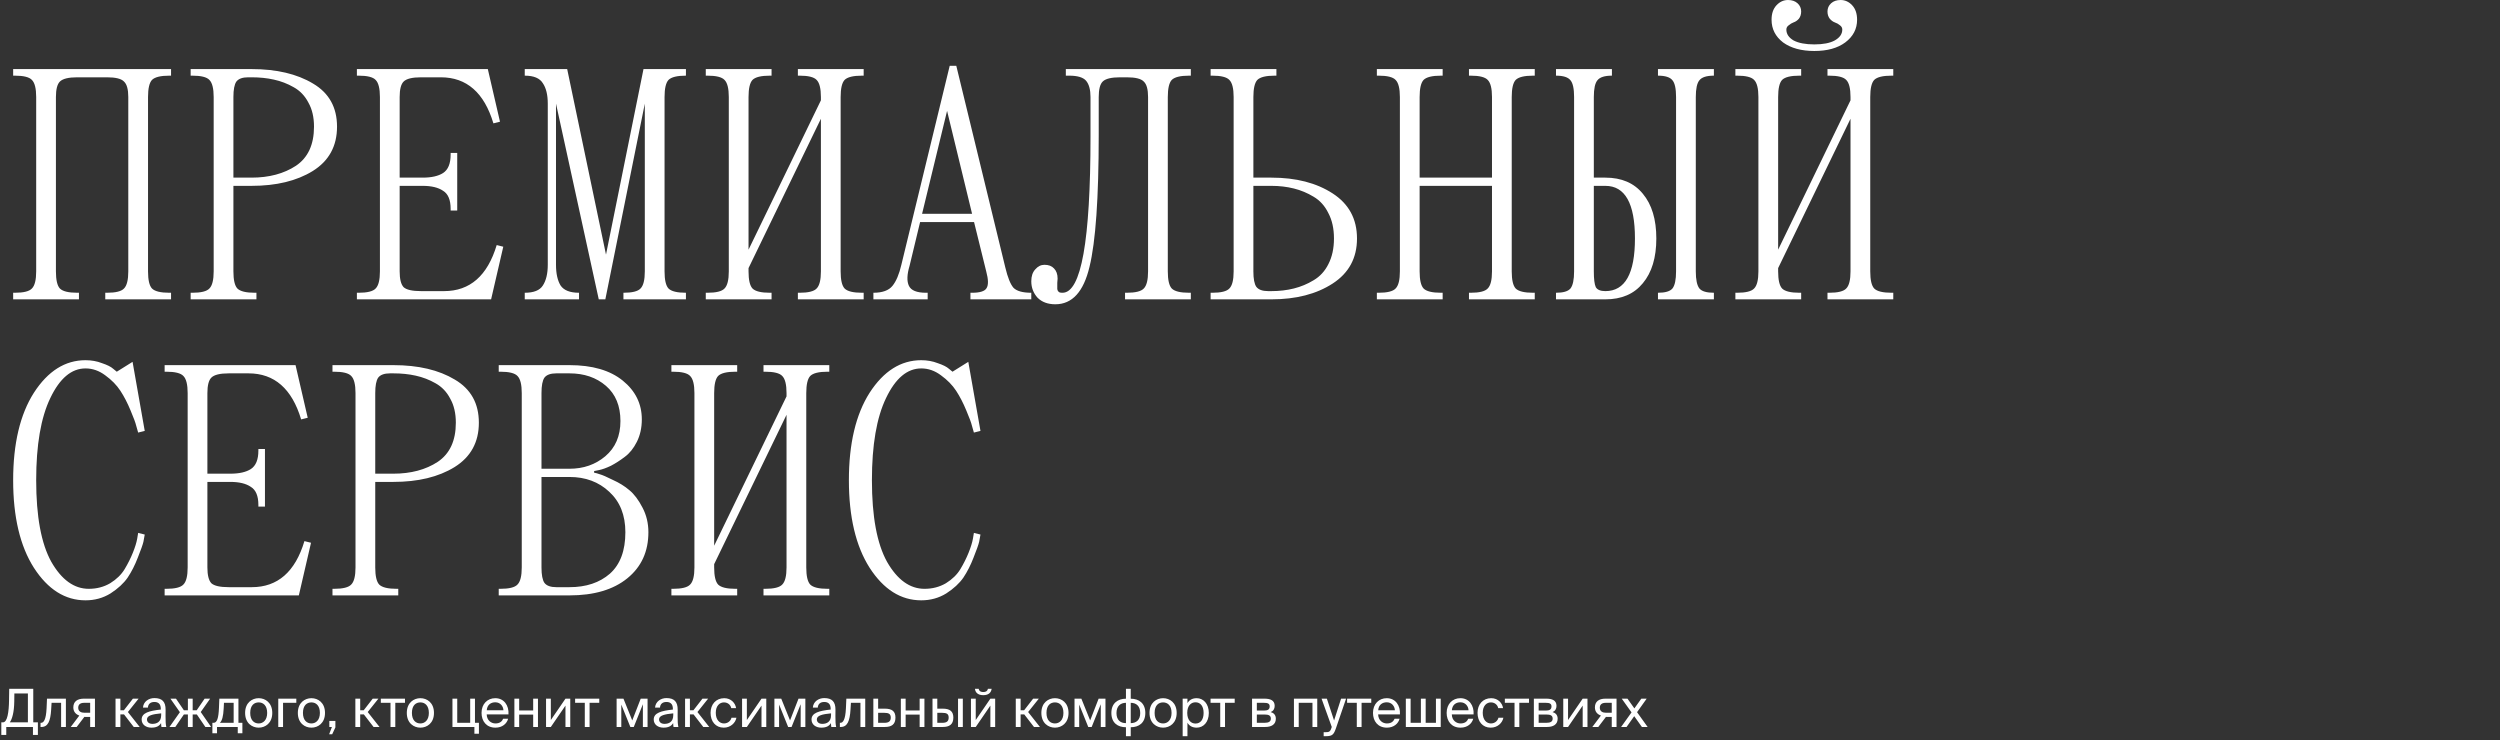 <?xml version="1.0" encoding="UTF-8"?> <svg xmlns="http://www.w3.org/2000/svg" width="760" height="225" viewBox="0 0 760 225" fill="none"><rect x="0" y="0" width="760" height="225" fill="#333333" stroke="none"/><path d="M4 21H52V23H51.5C48.833 23 47.067 23.433 46.2 24.3C45.4 25.167 45 26.9 45 29.5V82.5C45 85.1 45.4 86.833 46.2 87.7C47.067 88.567 48.833 89 51.5 89H52V91H32V89H32.5C35.167 89 36.9 88.567 37.7 87.7C38.567 86.833 39 85.1 39 82.5V29.5C39 27.167 38.567 25.6 37.7 24.8C36.9 23.933 35.167 23.5 32.5 23.5H23.5C20.833 23.5 19.067 23.933 18.2 24.8C17.4 25.6 17 27.167 17 29.5V82.5C17 85.1 17.4 86.833 18.2 87.7C19.067 88.567 20.833 89 23.5 89H24V91H4V89H4.5C7.167 89 8.9 88.567 9.7 87.7C10.567 86.833 11 85.1 11 82.5V29.5C11 26.9 10.567 25.167 9.7 24.3C8.9 23.433 7.167 23 4.5 23H4V21ZM76.457 56.5H70.957V82.5C70.957 85.1 71.357 86.833 72.157 87.7C73.024 88.567 74.79 89 77.457 89H77.957V91H57.957V89H58.457C61.124 89 62.857 88.567 63.657 87.7C64.524 86.833 64.957 85.1 64.957 82.5V29.5C64.957 26.9 64.524 25.167 63.657 24.3C62.857 23.433 61.124 23 58.457 23H57.957V21H76.457C84.057 21 90.29 22.467 95.157 25.4C100.024 28.267 102.457 32.633 102.457 38.5C102.457 44.433 99.99 48.933 95.057 52C90.19 55 83.99 56.5 76.457 56.5ZM76.457 23.5H75.457C73.724 23.5 72.524 23.933 71.857 24.8C71.257 25.667 70.957 27.233 70.957 29.5V54H76.457C81.79 54 86.29 52.8 89.957 50.4C93.624 47.933 95.457 43.967 95.457 38.5C95.457 35.633 94.89 33.2 93.757 31.2C92.69 29.133 91.19 27.567 89.257 26.5C87.39 25.433 85.39 24.667 83.257 24.2C81.19 23.733 78.924 23.5 76.457 23.5ZM149.296 91H108.496V89H108.996C111.663 89 113.396 88.567 114.196 87.7C115.063 86.833 115.496 85.1 115.496 82.5V29.5C115.496 26.9 115.063 25.167 114.196 24.3C113.396 23.433 111.663 23 108.996 23H108.496V21H148.296L151.996 37L149.996 37.5C147.196 28.167 141.863 23.5 133.996 23.5H127.996C125.329 23.5 123.563 23.933 122.696 24.8C121.896 25.6 121.496 27.167 121.496 29.5V54H128.496C131.163 54 133.229 53.533 134.696 52.6C136.229 51.6 136.996 49.733 136.996 47V46.5H138.996V64H136.996V63.5C136.996 60.767 136.229 58.933 134.696 58C133.229 57 131.163 56.5 128.496 56.5H121.496V82.5C121.496 84.833 121.896 86.433 122.696 87.3C123.563 88.1 125.329 88.5 127.996 88.5H134.996C142.863 88.5 148.196 83.833 150.996 74.5L152.996 75L149.296 91ZM172.423 21L184.223 77.4L195.623 21H208.523V23C205.857 23 204.09 23.433 203.223 24.3C202.423 25.167 202.023 26.9 202.023 29.5V82.5C202.023 85.1 202.423 86.833 203.223 87.7C204.09 88.567 205.857 89 208.523 89V91H189.523V89C192.19 89 193.923 88.567 194.723 87.7C195.59 86.833 196.023 85.1 196.023 82.5V31.5L184.023 91H182.023L169.023 31.5V80.5C169.023 83.167 169.49 85.267 170.423 86.8C171.423 88.267 173.29 89 176.023 89V91H159.523V89C162.257 89 164.09 88.267 165.023 86.8C166.023 85.267 166.523 83.167 166.523 80.5V31.5C166.523 28.833 166.023 26.767 165.023 25.3C164.09 23.767 162.257 23 159.523 23V21H172.423ZM255.555 29.5V82.5C255.555 85.1 255.955 86.833 256.755 87.7C257.621 88.567 259.388 89 262.055 89H262.555V91H242.555V89H243.055C245.721 89 247.455 88.567 248.255 87.7C249.121 86.833 249.555 85.1 249.555 82.5V36.1L227.555 81.5V82.5C227.555 85.1 227.955 86.833 228.755 87.7C229.621 88.567 231.388 89 234.055 89H234.555V91H214.555V89H215.055C217.721 89 219.455 88.567 220.255 87.7C221.121 86.833 221.555 85.1 221.555 82.5V29.5C221.555 26.9 221.121 25.167 220.255 24.3C219.455 23.433 217.721 23 215.055 23H214.555V21H234.555V23H234.055C231.388 23 229.621 23.433 228.755 24.3C227.955 25.167 227.555 26.9 227.555 29.5V75.9L249.555 30.5V29.5C249.555 26.9 249.121 25.167 248.255 24.3C247.455 23.433 245.721 23 243.055 23H242.555V21H262.555V23H262.055C259.388 23 257.621 23.433 256.755 24.3C255.955 25.167 255.555 26.9 255.555 29.5ZM274.012 80.5L288.712 20H290.712L305.612 81.3C306.345 84.367 307.178 86.433 308.112 87.5C309.112 88.5 310.912 89 313.512 89V91H295.012V89H295.512C297.912 89 299.378 88.533 299.912 87.6C300.512 86.667 300.478 84.967 299.812 82.5L296.112 67.5H279.712L276.512 80.8C275.712 83.467 275.645 85.5 276.312 86.9C276.978 88.3 278.712 89 281.512 89H282.012V91H265.512V89C268.245 89 270.178 88.3 271.312 86.9C272.445 85.5 273.345 83.367 274.012 80.5ZM287.912 33.7L280.312 65H295.512L287.912 33.7ZM324.012 21H362.012V23H361.512C358.845 23 357.078 23.433 356.212 24.3C355.412 25.167 355.012 26.9 355.012 29.5V82.5C355.012 85.1 355.412 86.833 356.212 87.7C357.078 88.567 358.845 89 361.512 89H362.012V91H342.012V89H342.512C345.178 89 346.912 88.567 347.712 87.7C348.578 86.833 349.012 85.1 349.012 82.5V29.5C349.012 27.167 348.578 25.6 347.712 24.8C346.912 23.933 345.178 23.5 342.512 23.5H340.512C337.845 23.5 336.078 23.933 335.212 24.8C334.412 25.6 334.012 27.167 334.012 29.5V41C334.012 60.133 333.078 73.5 331.212 81.1C329.412 88.7 325.945 92.5 320.812 92.5C318.545 92.5 316.745 91.833 315.412 90.5C314.145 89.1 313.512 87.433 313.512 85.5C313.512 83.967 313.912 82.767 314.712 81.9C315.512 80.967 316.445 80.5 317.512 80.5C318.778 80.5 319.745 80.867 320.412 81.6C321.145 82.333 321.512 83.367 321.512 84.7C321.512 85.033 321.478 85.467 321.412 86C321.412 86.467 321.412 86.833 321.412 87.1C321.412 87.3 321.412 87.567 321.412 87.9C321.478 88.167 321.545 88.367 321.612 88.5C321.745 88.633 321.912 88.767 322.112 88.9C322.378 88.967 322.678 89 323.012 89C328.678 89 331.512 73.167 331.512 41.5V29.5C331.512 27.3 331.078 25.667 330.212 24.6C329.345 23.533 327.612 23 325.012 23H324.012V21ZM381.027 54H386.527C393.994 54 400.194 55.6 405.127 58.8C410.061 62 412.527 66.567 412.527 72.5C412.527 78.433 410.061 83 405.127 86.2C400.194 89.4 393.994 91 386.527 91H368.027V89H368.527C371.194 89 372.927 88.567 373.727 87.7C374.594 86.833 375.027 85.1 375.027 82.5V29.5C375.027 26.9 374.594 25.167 373.727 24.3C372.927 23.433 371.194 23 368.527 23H368.027V21H388.027V23H387.527C384.861 23 383.094 23.433 382.227 24.3C381.427 25.167 381.027 26.9 381.027 29.5V54ZM385.527 88.5H386.527C388.927 88.5 391.194 88.233 393.327 87.7C395.461 87.167 397.461 86.333 399.327 85.2C401.261 84.067 402.761 82.433 403.827 80.3C404.961 78.1 405.527 75.5 405.527 72.5C405.527 69.5 404.961 66.933 403.827 64.8C402.761 62.6 401.261 60.933 399.327 59.8C397.461 58.667 395.461 57.833 393.327 57.3C391.194 56.767 388.927 56.5 386.527 56.5H381.027V82.5C381.027 84.767 381.327 86.333 381.927 87.2C382.594 88.067 383.794 88.5 385.527 88.5ZM459.566 29.5V82.5C459.566 85.1 459.966 86.833 460.766 87.7C461.633 88.567 463.4 89 466.066 89H466.566V91H446.566V89H447.066C449.733 89 451.466 88.567 452.266 87.7C453.133 86.833 453.566 85.1 453.566 82.5V56.5H431.566V82.5C431.566 85.1 431.966 86.833 432.766 87.7C433.633 88.567 435.4 89 438.066 89H438.566V91H418.566V89H419.066C421.733 89 423.466 88.567 424.266 87.7C425.133 86.833 425.566 85.1 425.566 82.5V29.5C425.566 26.9 425.133 25.167 424.266 24.3C423.466 23.433 421.733 23 419.066 23H418.566V21H438.566V23H438.066C435.4 23 433.633 23.433 432.766 24.3C431.966 25.167 431.566 26.9 431.566 29.5V54H453.566V29.5C453.566 26.9 453.133 25.167 452.266 24.3C451.466 23.433 449.733 23 447.066 23H446.566V21H466.566V23H466.066C463.4 23 461.633 23.433 460.766 24.3C459.966 25.167 459.566 26.9 459.566 29.5ZM484.523 54H488.023C492.957 54 496.757 55.633 499.423 58.9C502.157 62.167 503.523 66.7 503.523 72.5C503.523 78.3 502.157 82.833 499.423 86.1C496.757 89.367 492.957 91 488.023 91H473.023V89C475.223 89 476.69 88.567 477.423 87.7C478.157 86.767 478.523 85.033 478.523 82.5V29.5C478.523 26.967 478.157 25.267 477.423 24.4C476.69 23.467 475.223 23 473.023 23V21H490.023V23C487.823 23 486.357 23.467 485.623 24.4C484.89 25.267 484.523 26.967 484.523 29.5V54ZM488.023 56.5H484.523V82.5C484.523 84.833 484.723 86.433 485.123 87.3C485.59 88.1 486.557 88.5 488.023 88.5C494.023 88.5 497.023 83.167 497.023 72.5C497.023 61.833 494.023 56.5 488.023 56.5ZM515.523 29.5V82.5C515.523 85.033 515.89 86.767 516.623 87.7C517.357 88.567 518.823 89 521.023 89V91H504.023V89C506.223 89 507.69 88.567 508.423 87.7C509.157 86.767 509.523 85.033 509.523 82.5V29.5C509.523 26.967 509.157 25.267 508.423 24.4C507.69 23.467 506.223 23 504.023 23V21H521.023V23C518.823 23 517.357 23.467 516.623 24.4C515.89 25.267 515.523 26.967 515.523 29.5ZM568.555 29.5V82.5C568.555 85.1 568.955 86.833 569.755 87.7C570.621 88.567 572.388 89 575.055 89H575.555V91H555.555V89H556.055C558.721 89 560.455 88.567 561.255 87.7C562.121 86.833 562.555 85.1 562.555 82.5V36.1L540.555 81.5V82.5C540.555 85.1 540.955 86.833 541.755 87.7C542.621 88.567 544.388 89 547.055 89H547.555V91H527.555V89H528.055C530.721 89 532.455 88.567 533.255 87.7C534.121 86.833 534.555 85.1 534.555 82.5V29.5C534.555 26.9 534.121 25.167 533.255 24.3C532.455 23.433 530.721 23 528.055 23H527.555V21H547.555V23H547.055C544.388 23 542.621 23.433 541.755 24.3C540.955 25.167 540.555 26.9 540.555 29.5V75.9L562.555 30.5V29.5C562.555 26.9 562.121 25.167 561.255 24.3C560.455 23.433 558.721 23 556.055 23H555.555V21H575.555V23H575.055C572.388 23 570.621 23.433 569.755 24.3C568.955 25.167 568.555 26.9 568.555 29.5ZM560.955 12.9C558.621 14.633 555.488 15.5 551.555 15.5C547.621 15.5 544.455 14.633 542.055 12.9C539.721 11.1 538.555 8.8 538.555 6C538.555 4.133 539.055 2.667 540.055 1.6C541.055 0.533 542.221 -2.6226e-06 543.555 -2.6226e-06C544.755 -2.6226e-06 545.721 0.333 546.455 1C547.188 1.667 547.555 2.5 547.555 3.5C547.555 4.367 547.321 5.1 546.855 5.7C546.388 6.233 545.855 6.6 545.255 6.8C544.721 7 544.221 7.3 543.755 7.7C543.288 8.033 543.055 8.467 543.055 9C543.055 10.333 543.788 11.433 545.255 12.3C546.788 13.1 548.888 13.5 551.555 13.5C554.221 13.5 556.288 13.1 557.755 12.3C559.288 11.433 560.055 10.333 560.055 9C560.055 8.467 559.821 8.033 559.355 7.7C558.888 7.3 558.355 7 557.755 6.8C557.221 6.6 556.721 6.233 556.255 5.7C555.788 5.1 555.555 4.367 555.555 3.5C555.555 2.5 555.921 1.667 556.655 1C557.388 0.333 558.355 -2.6226e-06 559.555 -2.6226e-06C560.888 -2.6226e-06 562.055 0.533 563.055 1.6C564.055 2.667 564.555 4.133 564.555 6C564.555 8.8 563.355 11.1 560.955 12.9ZM11 146C11 157 12.533 165.267 15.6 170.8C18.733 176.267 22.533 179 27 179C29.4 179 31.567 178.433 33.5 177.3C35.433 176.1 36.9 174.667 37.9 173C38.9 171.333 39.733 169.667 40.4 168C41.067 166.333 41.5 164.933 41.7 163.8L42 162L44 162.5C43.933 163.033 43.8 163.767 43.6 164.7C43.4 165.567 42.833 167.167 41.9 169.5C41.033 171.767 40 173.8 38.8 175.6C37.6 177.333 35.867 178.933 33.6 180.4C31.333 181.8 28.8 182.5 26 182.5C19.8 182.5 14.567 179.2 10.3 172.6C6.1 166 4 157.133 4 146C4 134.867 6.1 126 10.3 119.4C14.567 112.8 19.8 109.5 26 109.5C27.8 109.5 29.467 109.8 31 110.4C32.6 110.933 33.733 111.5 34.4 112.1L35.5 113L40.3 110L44 131L42 131.5C41.867 130.967 41.667 130.267 41.4 129.4C41.2 128.533 40.633 127 39.7 124.8C38.767 122.533 37.733 120.533 36.6 118.8C35.467 117.067 33.933 115.5 32 114.1C30.133 112.7 28.133 112 26 112C21.733 112 18.167 115 15.3 121C12.433 126.933 11 135.267 11 146ZM90.847 181H50.047V179H50.547C53.214 179 54.947 178.567 55.747 177.7C56.614 176.833 57.047 175.1 57.047 172.5V119.5C57.047 116.9 56.614 115.167 55.747 114.3C54.947 113.433 53.214 113 50.547 113H50.047V111H89.847L93.547 127L91.547 127.5C88.747 118.167 83.413 113.5 75.547 113.5H69.547C66.88 113.5 65.114 113.933 64.247 114.8C63.447 115.6 63.047 117.167 63.047 119.5V144H70.047C72.713 144 74.78 143.533 76.247 142.6C77.78 141.6 78.547 139.733 78.547 137V136.5H80.547V154H78.547V153.5C78.547 150.767 77.78 148.933 76.247 148C74.78 147 72.713 146.5 70.047 146.5H63.047V172.5C63.047 174.833 63.447 176.433 64.247 177.3C65.114 178.1 66.88 178.5 69.547 178.5H76.547C84.413 178.5 89.747 173.833 92.547 164.5L94.547 165L90.847 181ZM119.574 146.5H114.074V172.5C114.074 175.1 114.474 176.833 115.274 177.7C116.141 178.567 117.908 179 120.574 179H121.074V181H101.074V179H101.574C104.241 179 105.974 178.567 106.774 177.7C107.641 176.833 108.074 175.1 108.074 172.5V119.5C108.074 116.9 107.641 115.167 106.774 114.3C105.974 113.433 104.241 113 101.574 113H101.074V111H119.574C127.174 111 133.408 112.467 138.274 115.4C143.141 118.267 145.574 122.633 145.574 128.5C145.574 134.433 143.108 138.933 138.174 142C133.308 145 127.108 146.5 119.574 146.5ZM119.574 113.5H118.574C116.841 113.5 115.641 113.933 114.974 114.8C114.374 115.667 114.074 117.233 114.074 119.5V144H119.574C124.908 144 129.408 142.8 133.074 140.4C136.741 137.933 138.574 133.967 138.574 128.5C138.574 125.633 138.008 123.2 136.874 121.2C135.808 119.133 134.308 117.567 132.374 116.5C130.508 115.433 128.508 114.667 126.374 114.2C124.308 113.733 122.041 113.5 119.574 113.5ZM151.613 181V179H152.113C154.78 179 156.513 178.567 157.313 177.7C158.18 176.833 158.613 175.1 158.613 172.5V119.5C158.613 116.9 158.18 115.167 157.313 114.3C156.513 113.433 154.78 113 152.113 113H151.613V111H173.113C180.047 111 185.447 112.567 189.313 115.7C193.18 118.833 195.113 122.767 195.113 127.5C195.113 130.033 194.613 132.3 193.613 134.3C192.613 136.3 191.38 137.833 189.913 138.9C188.513 139.967 187.113 140.867 185.713 141.6C184.313 142.267 183.113 142.7 182.113 142.9L180.613 143.2V143.7C181.08 143.767 181.68 143.933 182.413 144.2C183.147 144.4 184.447 144.967 186.313 145.9C188.247 146.767 189.913 147.8 191.313 149C192.78 150.2 194.113 151.967 195.313 154.3C196.513 156.567 197.113 159.067 197.113 161.8C197.113 167.667 194.98 172.333 190.713 175.8C186.447 179.267 180.58 181 173.113 181H151.613ZM173.113 145H164.613V172.5C164.613 174.767 164.913 176.333 165.513 177.2C166.18 178.067 167.38 178.5 169.113 178.5H173.113C178.18 178.5 182.28 177.133 185.413 174.4C188.547 171.6 190.113 167.4 190.113 161.8C190.113 156.6 188.48 152.5 185.213 149.5C182.013 146.5 177.98 145 173.113 145ZM173.113 113.5H169.113C167.38 113.5 166.18 113.933 165.513 114.8C164.913 115.667 164.613 117.233 164.613 119.5V142.5H173.113C177.38 142.5 181.013 141.233 184.013 138.7C187.08 136.1 188.613 132.533 188.613 128C188.613 123.4 187.147 119.833 184.213 117.3C181.28 114.767 177.58 113.5 173.113 113.5ZM245.105 119.5V172.5C245.105 175.1 245.505 176.833 246.305 177.7C247.172 178.567 248.939 179 251.605 179H252.105V181H232.105V179H232.605C235.272 179 237.005 178.567 237.805 177.7C238.672 176.833 239.105 175.1 239.105 172.5V126.1L217.105 171.5V172.5C217.105 175.1 217.505 176.833 218.305 177.7C219.172 178.567 220.939 179 223.605 179H224.105V181H204.105V179H204.605C207.272 179 209.005 178.567 209.805 177.7C210.672 176.833 211.105 175.1 211.105 172.5V119.5C211.105 116.9 210.672 115.167 209.805 114.3C209.005 113.433 207.272 113 204.605 113H204.105V111H224.105V113H223.605C220.939 113 219.172 113.433 218.305 114.3C217.505 115.167 217.105 116.9 217.105 119.5V165.9L239.105 120.5V119.5C239.105 116.9 238.672 115.167 237.805 114.3C237.005 113.433 235.272 113 232.605 113H232.105V111H252.105V113H251.605C248.939 113 247.172 113.433 246.305 114.3C245.505 115.167 245.105 116.9 245.105 119.5ZM265.063 146C265.063 157 266.596 165.267 269.663 170.8C272.796 176.267 276.596 179 281.063 179C283.463 179 285.629 178.433 287.563 177.3C289.496 176.1 290.963 174.667 291.963 173C292.963 171.333 293.796 169.667 294.463 168C295.129 166.333 295.563 164.933 295.763 163.8L296.063 162L298.063 162.5C297.996 163.033 297.863 163.767 297.663 164.7C297.463 165.567 296.896 167.167 295.963 169.5C295.096 171.767 294.063 173.8 292.863 175.6C291.663 177.333 289.929 178.933 287.663 180.4C285.396 181.8 282.863 182.5 280.063 182.5C273.863 182.5 268.629 179.2 264.363 172.6C260.163 166 258.063 157.133 258.063 146C258.063 134.867 260.163 126 264.363 119.4C268.629 112.8 273.863 109.5 280.063 109.5C281.863 109.5 283.529 109.8 285.063 110.4C286.663 110.933 287.796 111.5 288.463 112.1L289.563 113L294.363 110L298.063 131L296.063 131.5C295.929 130.967 295.729 130.267 295.463 129.4C295.263 128.533 294.696 127 293.763 124.8C292.829 122.533 291.796 120.533 290.663 118.8C289.529 117.067 287.996 115.5 286.063 114.1C284.196 112.7 282.196 112 280.063 112C275.796 112 272.229 115 269.363 121C266.496 126.933 265.063 135.267 265.063 146Z" fill="white"></path><path d="M11.52 219.592V223.416H10.016V221H1.904V223.416H0.4V219.592H0.896C2.24 219.592 2.704 216.488 2.752 212.792L2.8 209.4H10.112V219.592H11.52ZM8.48 219.592V210.808H4.368L4.336 213.32C4.288 216.52 3.696 218.616 2.976 219.592H8.48ZM20.032 212.392V221H18.576V213.656H15.68L15.552 215.736C15.344 219.208 14.592 221 12.592 221H12.32V219.736H12.48C13.248 219.736 13.984 218.904 14.16 215.336L14.288 212.392H20.032ZM28.866 212.392V221H27.41V217.944H25.89C25.81 217.944 25.73 217.944 25.65 217.928L23.314 221H21.506L24.114 217.528C23.026 217.16 22.29 216.328 22.29 215.048C22.29 213.272 23.506 212.392 25.49 212.392H28.866ZM27.41 213.656H25.57C24.498 213.656 23.778 214.104 23.778 215.144C23.778 216.312 24.69 216.68 25.698 216.68H27.41V213.656ZM40.659 221L37.699 217.176H36.595V221H35.123V212.392H36.595V215.912H37.667L40.403 212.392H42.131L38.883 216.456L42.467 221H40.659ZM48.998 217.4V216.856C46.358 217.112 44.678 217.512 44.678 218.696C44.678 219.512 45.302 220.056 46.342 220.056C47.702 220.056 48.998 219.432 48.998 217.4ZM46.022 221.208C44.406 221.208 43.062 220.312 43.062 218.728C43.062 216.696 45.366 216.088 48.886 215.704V215.496C48.886 213.912 48.022 213.4 46.934 213.4C45.718 213.4 45.03 214.04 44.966 215.112H43.462C43.59 213.256 45.254 212.216 46.918 212.216C49.302 212.216 50.358 213.336 50.342 215.768L50.326 217.752C50.31 219.208 50.374 220.184 50.55 221H49.078C49.03 220.68 48.982 220.328 48.966 219.816C48.438 220.712 47.558 221.208 46.022 221.208ZM61.023 216.456L64.175 221H62.431L59.839 217.192H58.575V221H57.119V217.192H55.903L53.295 221H51.519L54.687 216.504L51.807 212.392H53.503L55.903 215.928H57.119V212.392H58.575V215.928H59.791L62.207 212.392H63.887L61.023 216.456ZM73.686 219.736V222.904H72.278V221H65.974V222.904H64.566V219.736H64.95C65.926 219.736 66.438 218.456 66.566 215.16L66.678 212.392H72.486V219.736H73.686ZM71.03 219.736V213.656H68.086L68.006 215.304C67.878 217.848 67.51 219.096 66.838 219.736H71.03ZM76.066 216.728C76.066 219.032 77.314 219.928 78.642 219.928C79.97 219.928 81.218 218.936 81.218 216.728C81.218 214.424 79.97 213.528 78.642 213.528C77.314 213.528 76.066 214.376 76.066 216.728ZM78.642 212.248C80.642 212.248 82.77 213.608 82.77 216.728C82.77 219.848 80.642 221.208 78.642 221.208C76.642 221.208 74.514 219.848 74.514 216.728C74.514 213.608 76.642 212.248 78.642 212.248ZM90.079 213.656H86.047V221H84.591V212.392H90.079V213.656ZM92.097 216.728C92.097 219.032 93.345 219.928 94.673 219.928C96.001 219.928 97.249 218.936 97.249 216.728C97.249 214.424 96.001 213.528 94.673 213.528C93.345 213.528 92.097 214.376 92.097 216.728ZM94.673 212.248C96.673 212.248 98.801 213.608 98.801 216.728C98.801 219.848 96.673 221.208 94.673 221.208C92.673 221.208 90.545 219.848 90.545 216.728C90.545 213.608 92.673 212.248 94.673 212.248ZM100.118 221V219.16H101.958V221.128L100.982 223.224H100.054L100.902 221H100.118ZM113.565 221L110.605 217.176H109.501V221H108.029V212.392H109.501V215.912H110.573L113.309 212.392H115.037L111.789 216.456L115.373 221H113.565ZM123.115 213.656H120.171V221H118.715V213.656H115.771V212.392H123.115V213.656ZM125.222 216.728C125.222 219.032 126.47 219.928 127.798 219.928C129.126 219.928 130.374 218.936 130.374 216.728C130.374 214.424 129.126 213.528 127.798 213.528C126.47 213.528 125.222 214.376 125.222 216.728ZM127.798 212.248C129.798 212.248 131.926 213.608 131.926 216.728C131.926 219.848 129.798 221.208 127.798 221.208C125.798 221.208 123.67 219.848 123.67 216.728C123.67 213.608 125.798 212.248 127.798 212.248ZM144.392 219.736H145.593V223.064H144.217V221H137.545V212.392H139.001V219.736H142.937V212.392H144.392V219.736ZM154.58 217.176H147.956C148.004 219.032 149.348 219.928 150.612 219.928C151.892 219.928 152.596 219.352 152.964 218.504H154.468C154.084 219.976 152.708 221.208 150.612 221.208C147.892 221.208 146.388 219.256 146.388 216.712C146.388 213.976 148.212 212.248 150.564 212.248C153.204 212.248 154.756 214.44 154.58 217.176ZM150.564 213.496C149.284 213.496 148.1 214.2 147.972 215.928H153.044C152.996 214.712 152.116 213.496 150.564 213.496ZM163.541 221H162.085V217.24H157.829V221H156.373V212.392H157.829V215.976H162.085V212.392H163.541V221ZM171.902 221V214.504L167.454 221H165.998V212.392H167.454V218.888L171.902 212.392H173.358V221H171.902ZM182.178 213.656H179.234V221H177.778V213.656H174.834V212.392H182.178V213.656ZM196.859 212.392V221H195.435V214.088L192.667 221H191.627L188.875 214.184V221H187.451V212.392H189.531L192.203 219.016L194.779 212.392H196.859ZM204.67 217.4V216.856C202.03 217.112 200.35 217.512 200.35 218.696C200.35 219.512 200.974 220.056 202.014 220.056C203.374 220.056 204.67 219.432 204.67 217.4ZM201.694 221.208C200.078 221.208 198.734 220.312 198.734 218.728C198.734 216.696 201.038 216.088 204.558 215.704V215.496C204.558 213.912 203.694 213.4 202.606 213.4C201.39 213.4 200.702 214.04 200.638 215.112H199.134C199.262 213.256 200.926 212.216 202.59 212.216C204.974 212.216 206.03 213.336 206.014 215.768L205.998 217.752C205.982 219.208 206.046 220.184 206.222 221H204.75C204.702 220.68 204.654 220.328 204.638 219.816C204.11 220.712 203.23 221.208 201.694 221.208ZM213.799 221L210.839 217.176H209.735V221H208.263V212.392H209.735V215.912H210.807L213.543 212.392H215.271L212.023 216.456L215.607 221H213.799ZM220.173 212.248C222.285 212.248 223.565 213.8 223.773 215.272H222.301C222.093 214.248 221.213 213.528 220.077 213.528C218.797 213.528 217.597 214.536 217.597 216.696C217.597 218.872 218.797 219.928 220.077 219.928C221.309 219.928 222.157 219.096 222.365 218.2H223.869C223.565 219.816 222.045 221.208 220.029 221.208C217.549 221.208 216.013 219.336 216.013 216.712C216.013 214.152 217.629 212.248 220.173 212.248ZM231.495 221V214.504L227.047 221H225.591V212.392H227.047V218.888L231.495 212.392H232.951V221H231.495ZM244.828 212.392V221H243.404V214.088L240.636 221H239.596L236.844 214.184V221H235.42V212.392H237.5L240.172 219.016L242.748 212.392H244.828ZM252.639 217.4V216.856C249.999 217.112 248.319 217.512 248.319 218.696C248.319 219.512 248.943 220.056 249.983 220.056C251.343 220.056 252.639 219.432 252.639 217.4ZM249.663 221.208C248.047 221.208 246.703 220.312 246.703 218.728C246.703 216.696 249.007 216.088 252.527 215.704V215.496C252.527 213.912 251.663 213.4 250.575 213.4C249.359 213.4 248.671 214.04 248.607 215.112H247.103C247.231 213.256 248.895 212.216 250.559 212.216C252.943 212.216 253.999 213.336 253.983 215.768L253.967 217.752C253.951 219.208 254.015 220.184 254.191 221H252.719C252.671 220.68 252.623 220.328 252.607 219.816C252.079 220.712 251.199 221.208 249.663 221.208ZM263.032 212.392V221H261.576V213.656H258.68L258.552 215.736C258.344 219.208 257.592 221 255.592 221H255.32V219.736H255.48C256.248 219.736 256.984 218.904 257.16 215.336L257.288 212.392H263.032ZM266.954 215.432H269.002C271.258 215.432 272.218 216.312 272.218 218.152C272.218 220.28 270.97 221 268.986 221H265.498V212.392H266.954V215.432ZM266.954 219.736H268.858C270.138 219.736 270.794 219.304 270.794 218.152C270.794 217.016 270.122 216.696 268.826 216.696H266.954V219.736ZM281.025 221H279.569V217.24H275.313V221H273.857V212.392H275.313V215.976H279.569V212.392H281.025V221ZM286.586 221H283.482V212.392H284.938V215.432H286.602C288.842 215.432 289.818 216.312 289.818 218.152C289.818 220.28 288.554 221 286.586 221ZM284.938 216.696V219.736H286.458C287.738 219.736 288.394 219.32 288.394 218.152C288.394 217 287.754 216.696 286.41 216.696H284.938ZM292.698 221H291.242V212.392H292.698V221ZM300.322 209.4H301.458C301.33 210.36 300.722 211.336 298.898 211.336C297.138 211.336 296.466 210.36 296.386 209.4H297.522C297.586 209.912 297.97 210.376 298.914 210.376C299.858 210.376 300.258 209.912 300.322 209.4ZM301.074 221V214.504L296.626 221H295.17V212.392H296.626V218.888L301.074 212.392H302.53V221H301.074ZM314.331 221L311.371 217.176H310.267V221H308.795V212.392H310.267V215.912H311.339L314.075 212.392H315.803L312.555 216.456L316.139 221H314.331ZM318.128 216.728C318.128 219.032 319.376 219.928 320.704 219.928C322.032 219.928 323.28 218.936 323.28 216.728C323.28 214.424 322.032 213.528 320.704 213.528C319.376 213.528 318.128 214.376 318.128 216.728ZM320.704 212.248C322.704 212.248 324.832 213.608 324.832 216.728C324.832 219.848 322.704 221.208 320.704 221.208C318.704 221.208 316.576 219.848 316.576 216.728C316.576 213.608 318.704 212.248 320.704 212.248ZM336.062 212.392V221H334.638V214.088L331.87 221H330.83L328.078 214.184V221H326.654V212.392H328.734L331.406 219.016L333.982 212.392H336.062ZM343.745 209.4V212.408C346.257 212.408 348.177 213.8 348.177 216.728C348.177 219.752 346.225 221.08 343.745 221.08V223.8H342.289V221.08C339.793 221.08 337.857 219.752 337.857 216.728C337.857 213.8 339.793 212.408 342.289 212.408V209.4H343.745ZM342.289 219.832V213.656C340.625 213.656 339.409 214.664 339.409 216.776C339.409 218.872 340.577 219.832 342.289 219.832ZM343.745 213.656V219.832C345.409 219.832 346.625 218.872 346.625 216.776C346.625 214.664 345.457 213.656 343.745 213.656ZM351.003 216.728C351.003 219.032 352.251 219.928 353.579 219.928C354.907 219.928 356.155 218.936 356.155 216.728C356.155 214.424 354.907 213.528 353.579 213.528C352.251 213.528 351.003 214.376 351.003 216.728ZM353.579 212.248C355.579 212.248 357.707 213.608 357.707 216.728C357.707 219.848 355.579 221.208 353.579 221.208C351.579 221.208 349.451 219.848 349.451 216.728C349.451 213.608 351.579 212.248 353.579 212.248ZM359.529 212.392H360.985V213.752C361.513 212.84 362.409 212.248 363.801 212.248C365.785 212.248 367.481 213.912 367.481 216.728C367.481 219.592 365.785 221.208 363.801 221.208C362.409 221.208 361.513 220.616 360.985 219.704V223.8H359.529V212.392ZM360.921 216.728C360.921 219 362.137 219.96 363.433 219.96C364.921 219.96 365.897 218.792 365.897 216.728C365.897 214.664 364.921 213.496 363.433 213.496C362.137 213.496 360.921 214.456 360.921 216.728ZM375.35 213.656H372.406V221H370.95V213.656H368.006V212.392H375.35V213.656ZM380.623 212.392H384.367C386.095 212.392 387.503 212.84 387.503 214.584C387.503 215.496 387.103 216.136 386.303 216.472C387.199 216.728 387.855 217.336 387.855 218.488C387.855 220.28 386.463 221 384.623 221H380.623V212.392ZM382.079 216.008H384.271C385.343 216.008 385.983 215.72 385.983 214.744C385.983 213.848 385.311 213.656 384.223 213.656H382.079V216.008ZM382.079 217.208V219.736H384.399C385.679 219.736 386.335 219.368 386.335 218.472C386.335 217.512 385.695 217.208 384.351 217.208H382.079ZM400.445 212.392V221H398.989V213.656H394.813V221H393.357V212.392H400.445ZM402.392 223.8V222.584H402.984C403.944 222.584 404.408 222.52 404.792 221.176L404.856 221L401.752 212.392H403.368L405.56 219.032L407.688 212.392H409.208L406.136 221.368C405.496 223.224 405.08 223.8 403.144 223.8H402.392ZM416.865 213.656H413.921V221H412.465V213.656H409.521V212.392H416.865V213.656ZM425.58 217.176H418.956C419.004 219.032 420.348 219.928 421.612 219.928C422.892 219.928 423.596 219.352 423.964 218.504H425.468C425.084 219.976 423.708 221.208 421.612 221.208C418.892 221.208 417.388 219.256 417.388 216.712C417.388 213.976 419.212 212.248 421.564 212.248C424.204 212.248 425.756 214.44 425.58 217.176ZM421.564 213.496C420.284 213.496 419.1 214.2 418.972 215.928H424.044C423.996 214.712 423.116 213.496 421.564 213.496ZM437.981 212.392V221H427.373V212.392H428.829V219.736H431.949V212.392H433.405V219.736H436.525V212.392H437.981ZM447.971 217.176H441.347C441.395 219.032 442.739 219.928 444.003 219.928C445.283 219.928 445.987 219.352 446.355 218.504H447.859C447.475 219.976 446.099 221.208 444.003 221.208C441.283 221.208 439.779 219.256 439.779 216.712C439.779 213.976 441.603 212.248 443.955 212.248C446.595 212.248 448.147 214.44 447.971 217.176ZM443.955 213.496C442.675 213.496 441.491 214.2 441.363 215.928H446.435C446.387 214.712 445.507 213.496 443.955 213.496ZM453.329 212.248C455.441 212.248 456.721 213.8 456.929 215.272H455.457C455.249 214.248 454.369 213.528 453.233 213.528C451.953 213.528 450.753 214.536 450.753 216.696C450.753 218.872 451.953 219.928 453.233 219.928C454.465 219.928 455.313 219.096 455.521 218.2H457.025C456.721 219.816 455.201 221.208 453.185 221.208C450.705 221.208 449.169 219.336 449.169 216.712C449.169 214.152 450.785 212.248 453.329 212.248ZM464.818 213.656H461.874V221H460.418V213.656H457.474V212.392H464.818V213.656ZM466.295 212.392H470.039C471.767 212.392 473.175 212.84 473.175 214.584C473.175 215.496 472.775 216.136 471.975 216.472C472.871 216.728 473.527 217.336 473.527 218.488C473.527 220.28 472.135 221 470.295 221H466.295V212.392ZM467.751 216.008H469.943C471.015 216.008 471.655 215.72 471.655 214.744C471.655 213.848 470.983 213.656 469.895 213.656H467.751V216.008ZM467.751 217.208V219.736H470.071C471.351 219.736 472.007 219.368 472.007 218.472C472.007 217.512 471.367 217.208 470.023 217.208H467.751ZM481.136 221V214.504L476.688 221H475.232V212.392H476.688V218.888L481.136 212.392H482.592V221H481.136ZM491.428 212.392V221H489.972V217.944H488.452C488.372 217.944 488.292 217.944 488.212 217.928L485.876 221H484.068L486.676 217.528C485.588 217.16 484.852 216.328 484.852 215.048C484.852 213.272 486.068 212.392 488.052 212.392H491.428ZM489.972 213.656H488.132C487.06 213.656 486.34 214.104 486.34 215.144C486.34 216.312 487.252 216.68 488.26 216.68H489.972V213.656ZM500.592 212.392L497.664 216.504L500.88 221H499.136L496.8 217.72L494.48 221H492.816L495.984 216.568L493.008 212.392H494.752L496.848 215.352L498.96 212.392H500.592Z" fill="white"></path></svg> 